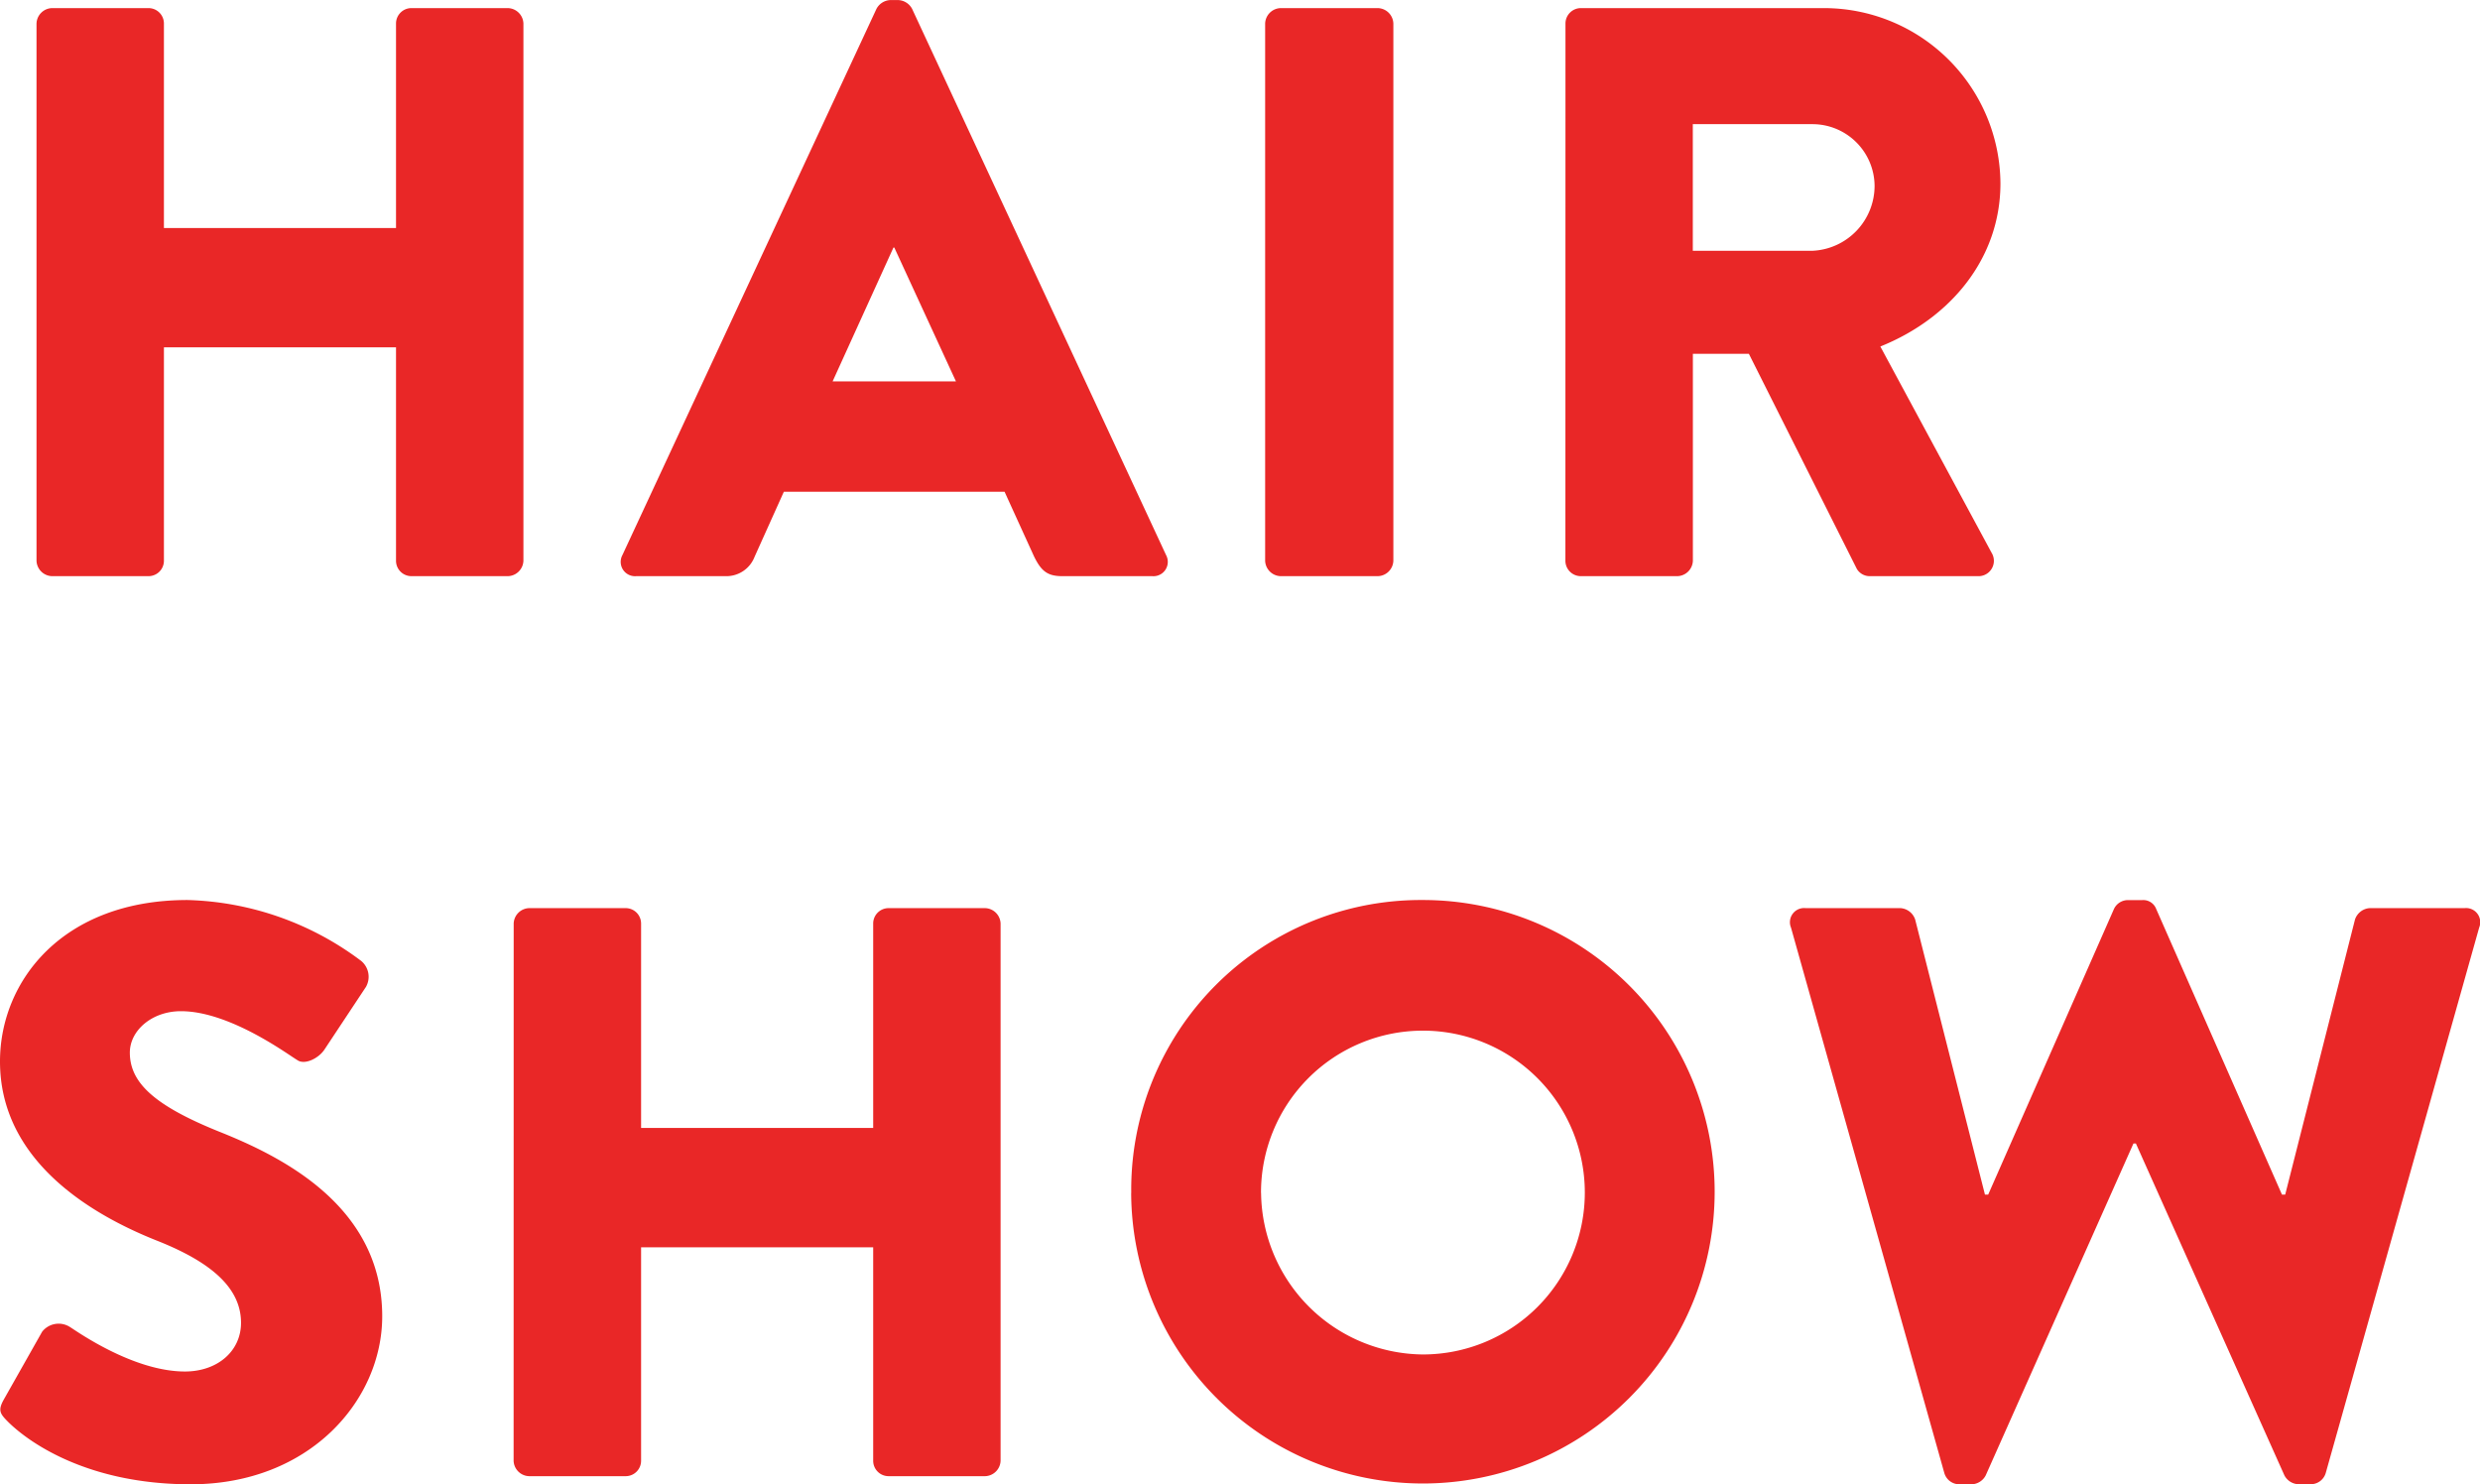 <svg xmlns="http://www.w3.org/2000/svg" width="168.082" height="100.6" viewBox="0 0 168.082 100.6">
  <path id="パス_15183" data-name="パス 15183" d="M4.73-1.045A1.082,1.082,0,0,0,5.775,0H12.32a1.044,1.044,0,0,0,1.045-1.045V-15.51h15.73V-1.045A1.044,1.044,0,0,0,30.14,0h6.545A1.082,1.082,0,0,0,37.73-1.045v-36.41A1.082,1.082,0,0,0,36.685-38.5H30.14a1.044,1.044,0,0,0-1.045,1.045v13.86H13.365v-13.86A1.044,1.044,0,0,0,12.32-38.5H5.775A1.082,1.082,0,0,0,4.73-37.455ZM45.375,0h6.05A2.048,2.048,0,0,0,53.4-1.32l1.98-4.4h14.96l1.98,4.345C72.82-.33,73.26,0,74.25,0h6.1a.971.971,0,0,0,.935-1.43L64.075-38.445a1.117,1.117,0,0,0-.935-.6h-.55a1.117,1.117,0,0,0-.935.6L44.44-1.43A.971.971,0,0,0,45.375,0Zm13.31-13.2,4.125-9.075h.055l4.18,9.075ZM88-1.045A1.082,1.082,0,0,0,89.045,0h6.6A1.082,1.082,0,0,0,96.69-1.045v-36.41A1.082,1.082,0,0,0,95.645-38.5h-6.6A1.082,1.082,0,0,0,88-37.455Zm20.35,0A1.044,1.044,0,0,0,109.4,0h6.545a1.082,1.082,0,0,0,1.045-1.045V-15.07h3.795L128.1-.495a1.013,1.013,0,0,0,.88.495h7.315a1.041,1.041,0,0,0,.935-1.595l-7.535-13.97c4.785-1.925,8.14-5.995,8.14-11.055A11.96,11.96,0,0,0,125.84-38.5H109.4a1.044,1.044,0,0,0-1.045,1.045Zm8.635-21.01v-8.58h8.14a4.214,4.214,0,0,1,4.18,4.18,4.41,4.41,0,0,1-4.18,4.4ZM2.8,57.315C4.07,58.58,8.03,61.55,15.18,61.55c8.085,0,12.98-5.72,12.98-11.385,0-7.48-6.82-10.835-11.11-12.54-4.345-1.76-5.995-3.3-5.995-5.335,0-1.485,1.485-2.805,3.465-2.805,3.355,0,7.37,3.025,7.865,3.3.5.385,1.485-.11,1.87-.715l2.805-4.235a1.394,1.394,0,0,0-.33-1.76A20.455,20.455,0,0,0,14.96,21.95c-8.47,0-12.705,5.5-12.705,10.945,0,6.6,5.94,10.285,10.67,12.155,3.74,1.485,5.665,3.245,5.665,5.555,0,1.925-1.6,3.3-3.8,3.3-3.63,0-7.59-2.915-7.81-3.025a1.419,1.419,0,0,0-1.87.33L2.53,55.775C2.09,56.545,2.255,56.765,2.8,57.315Zm34.265,2.64A1.082,1.082,0,0,0,38.115,61H44.66a1.044,1.044,0,0,0,1.045-1.045V45.49h15.73V59.955A1.044,1.044,0,0,0,62.48,61h6.545a1.082,1.082,0,0,0,1.045-1.045V23.545A1.082,1.082,0,0,0,69.025,22.5H62.48a1.044,1.044,0,0,0-1.045,1.045V37.4H45.705V23.545A1.044,1.044,0,0,0,44.66,22.5H38.115a1.082,1.082,0,0,0-1.045,1.045Zm41.855-18.15A19.773,19.773,0,1,0,98.67,21.95,19.624,19.624,0,0,0,78.925,41.805Zm8.8,0A10.973,10.973,0,1,1,98.67,52.75,11.069,11.069,0,0,1,87.725,41.805Zm46.31,18.975a1.057,1.057,0,0,0,.99.77h.88a1.117,1.117,0,0,0,.935-.6L146.85,38.45h.165L157.08,60.945a1.117,1.117,0,0,0,.935.6h.88a1.057,1.057,0,0,0,.99-.77L170.28,23.82a.959.959,0,0,0-.99-1.32h-6.435a1.13,1.13,0,0,0-.99.77l-4.73,18.645h-.22l-8.525-19.36a.935.935,0,0,0-.935-.6h-.99a1.048,1.048,0,0,0-.935.6l-8.525,19.36h-.22l-4.73-18.645a1.13,1.13,0,0,0-.99-.77H124.63a.959.959,0,0,0-.99,1.32Z" transform="translate(-2.255 39.05)" fill="#e92727"/>
</svg>
